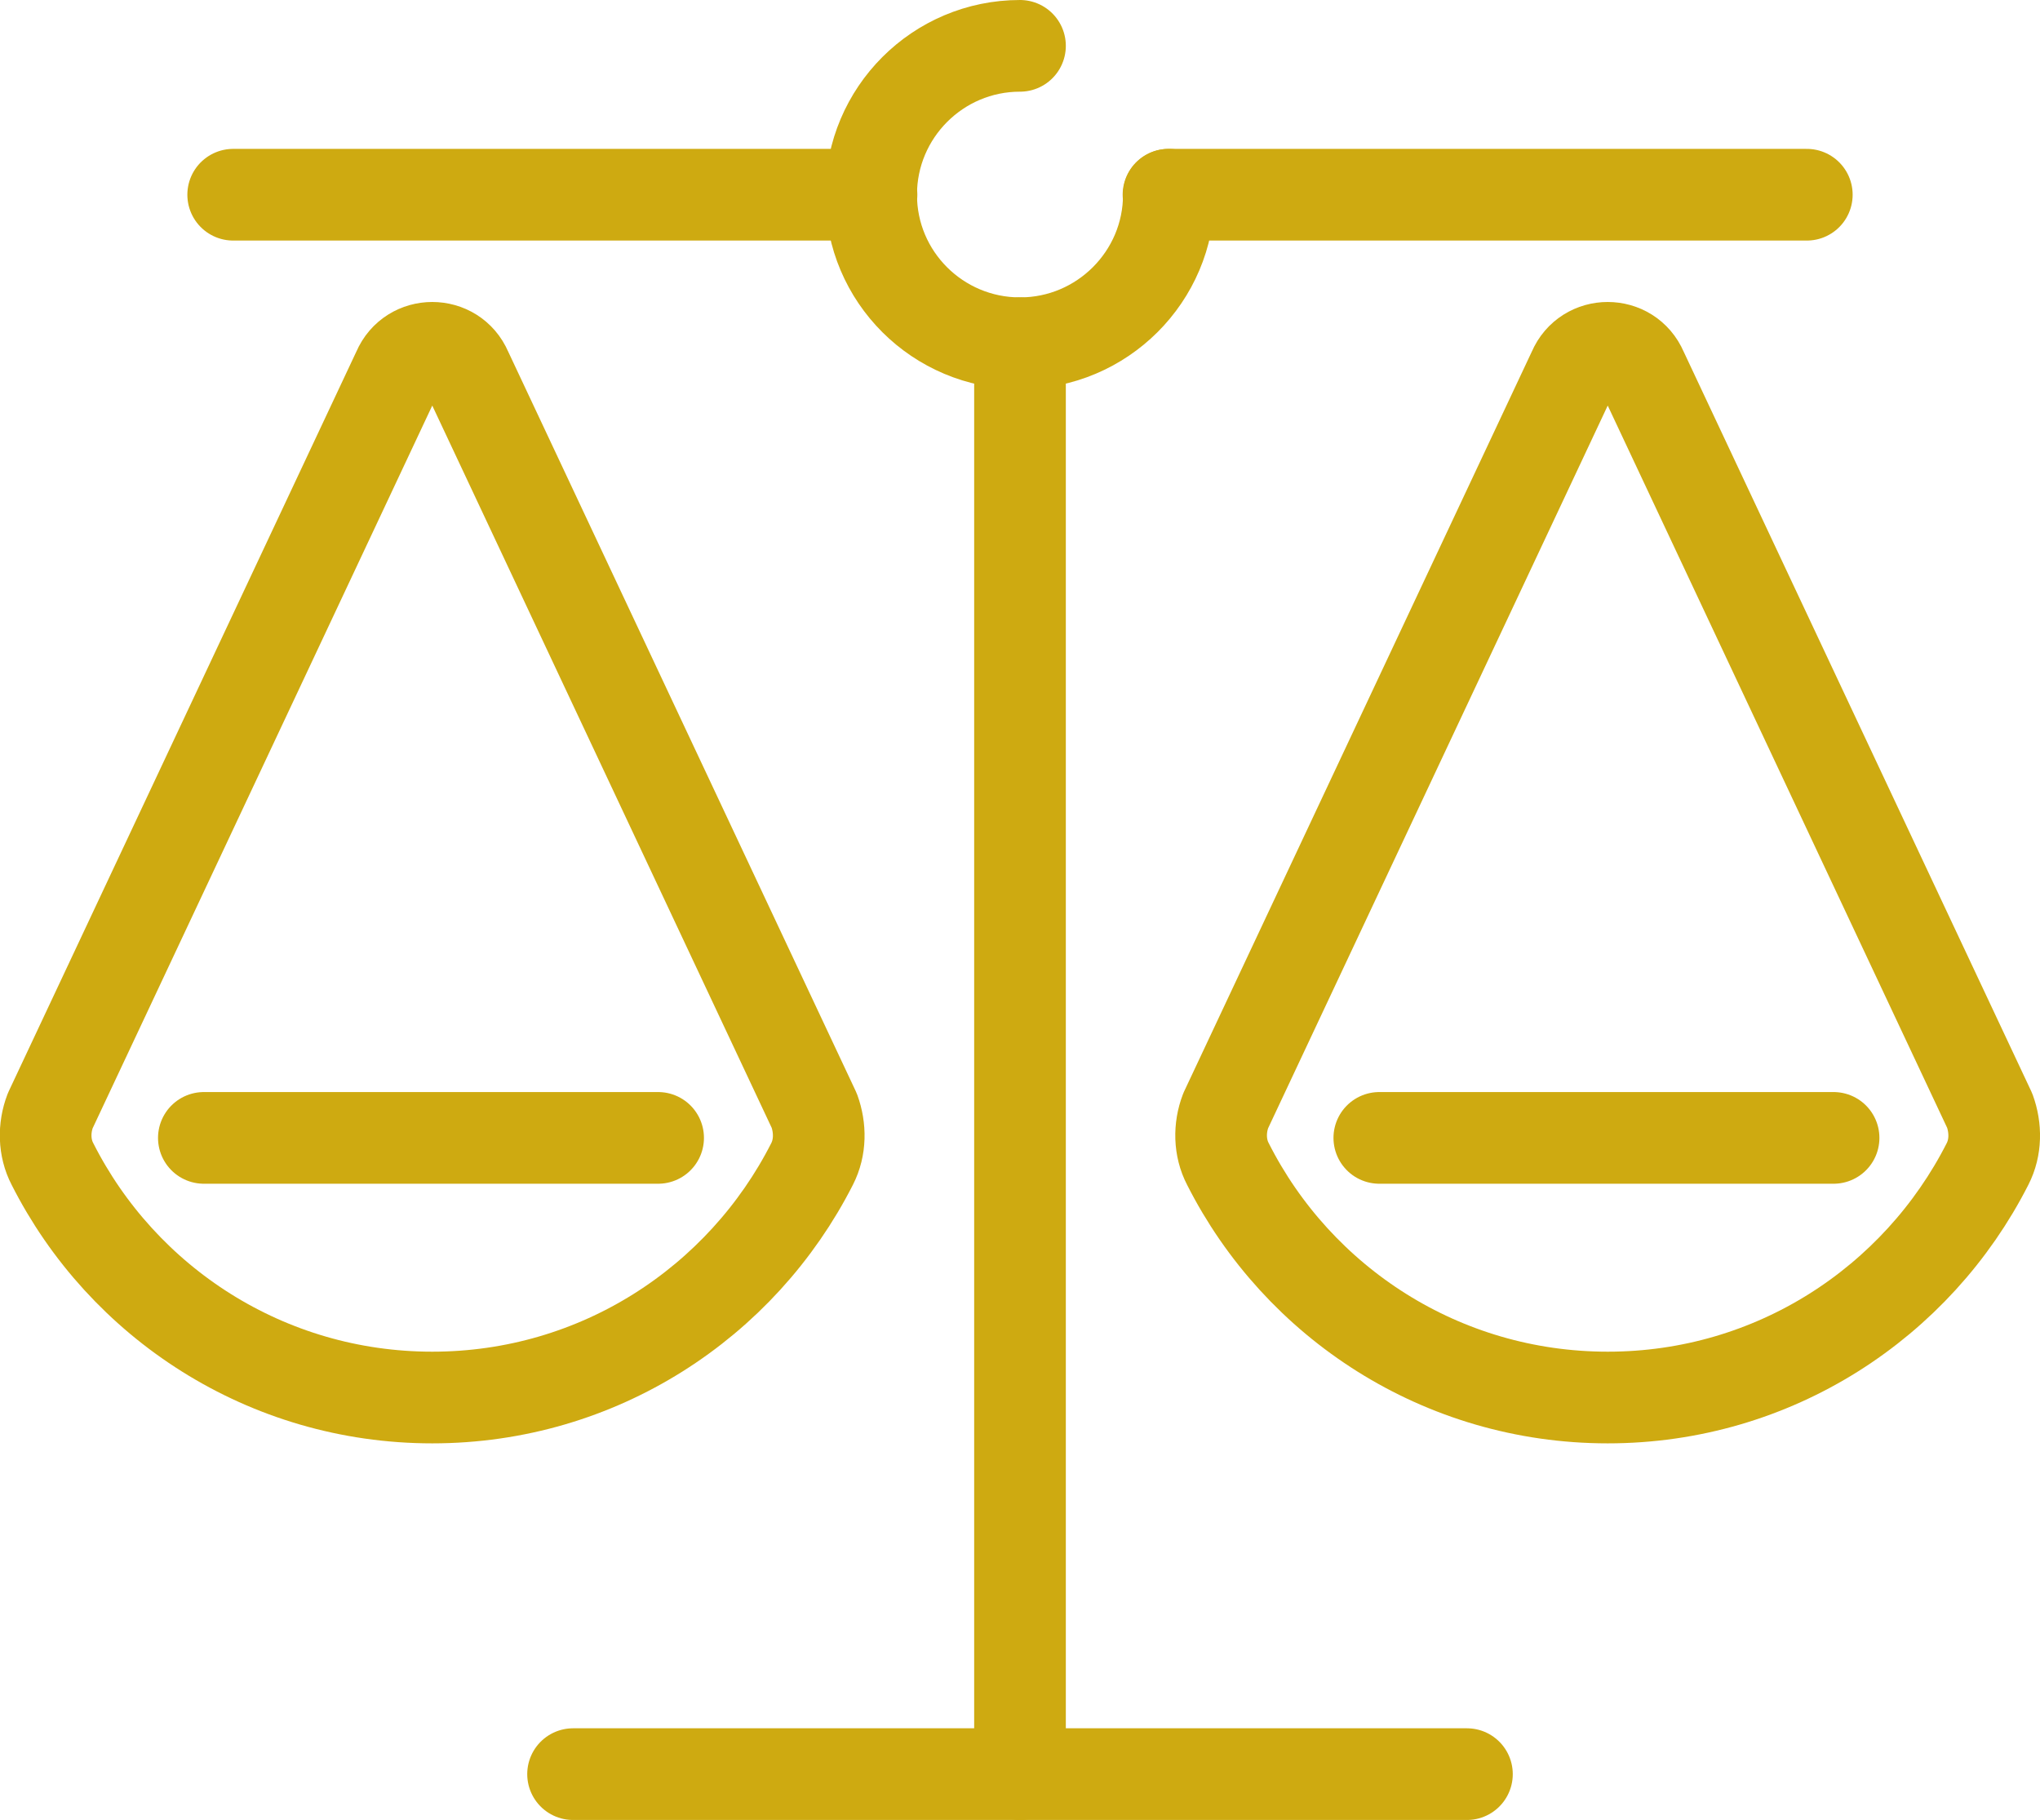 <?xml version="1.0" encoding="UTF-8"?>
<svg id="Layer_2" data-name="Layer 2" xmlns="http://www.w3.org/2000/svg" viewBox="0 0 55.64 49.63">
  <defs>
    <style>
      .cls-1 {
        fill: none;
        stroke: #ceaa11;
        stroke-linecap: round;
        stroke-linejoin: round;
        stroke-width: 2.5px;
      }
    </style>
  </defs>
  <g id="Layer_1-2" data-name="Layer 1">
    <g>
      <line class="cls-1" x1="31.87" y1="5.31" x2="49.28" y2="5.31"/>
      <path class="cls-1" d="M33.43,30.29c-.18.47-.17,1.01.06,1.45,1.91,3.78,5.83,6.37,10.36,6.37s8.44-2.59,10.36-6.37c.23-.45.23-.98.06-1.45l-9.49-20.19c-.35-.82-1.51-.82-1.86,0l-9.49,20.19Z"/>
      <line class="cls-1" x1="15.63" y1="48.38" x2="40.01" y2="48.38"/>
      <path class="cls-1" d="M1.37,30.29c-.18.47-.17,1.01.06,1.45,1.91,3.78,5.83,6.37,10.36,6.37s8.44-2.59,10.36-6.37c.23-.45.23-.98.06-1.45L12.72,10.1c-.35-.82-1.51-.82-1.86,0L1.37,30.29Z"/>
      <line class="cls-1" x1="23.77" y1="5.31" x2="6.36" y2="5.31"/>
      <line class="cls-1" x1="27.82" y1="9.36" x2="27.82" y2="48.38"/>
      <line class="cls-1" x1="37.62" y1="31.03" x2="50.01" y2="31.03"/>
      <line class="cls-1" x1="5.56" y1="31.03" x2="17.95" y2="31.03"/>
      <path class="cls-1" d="M27.82,1.25c-2.24,0-4.06,1.82-4.06,4.06s1.82,4.05,4.06,4.05,4.06-1.82,4.06-4.05"/>
    </g>
  </g>
</svg>
